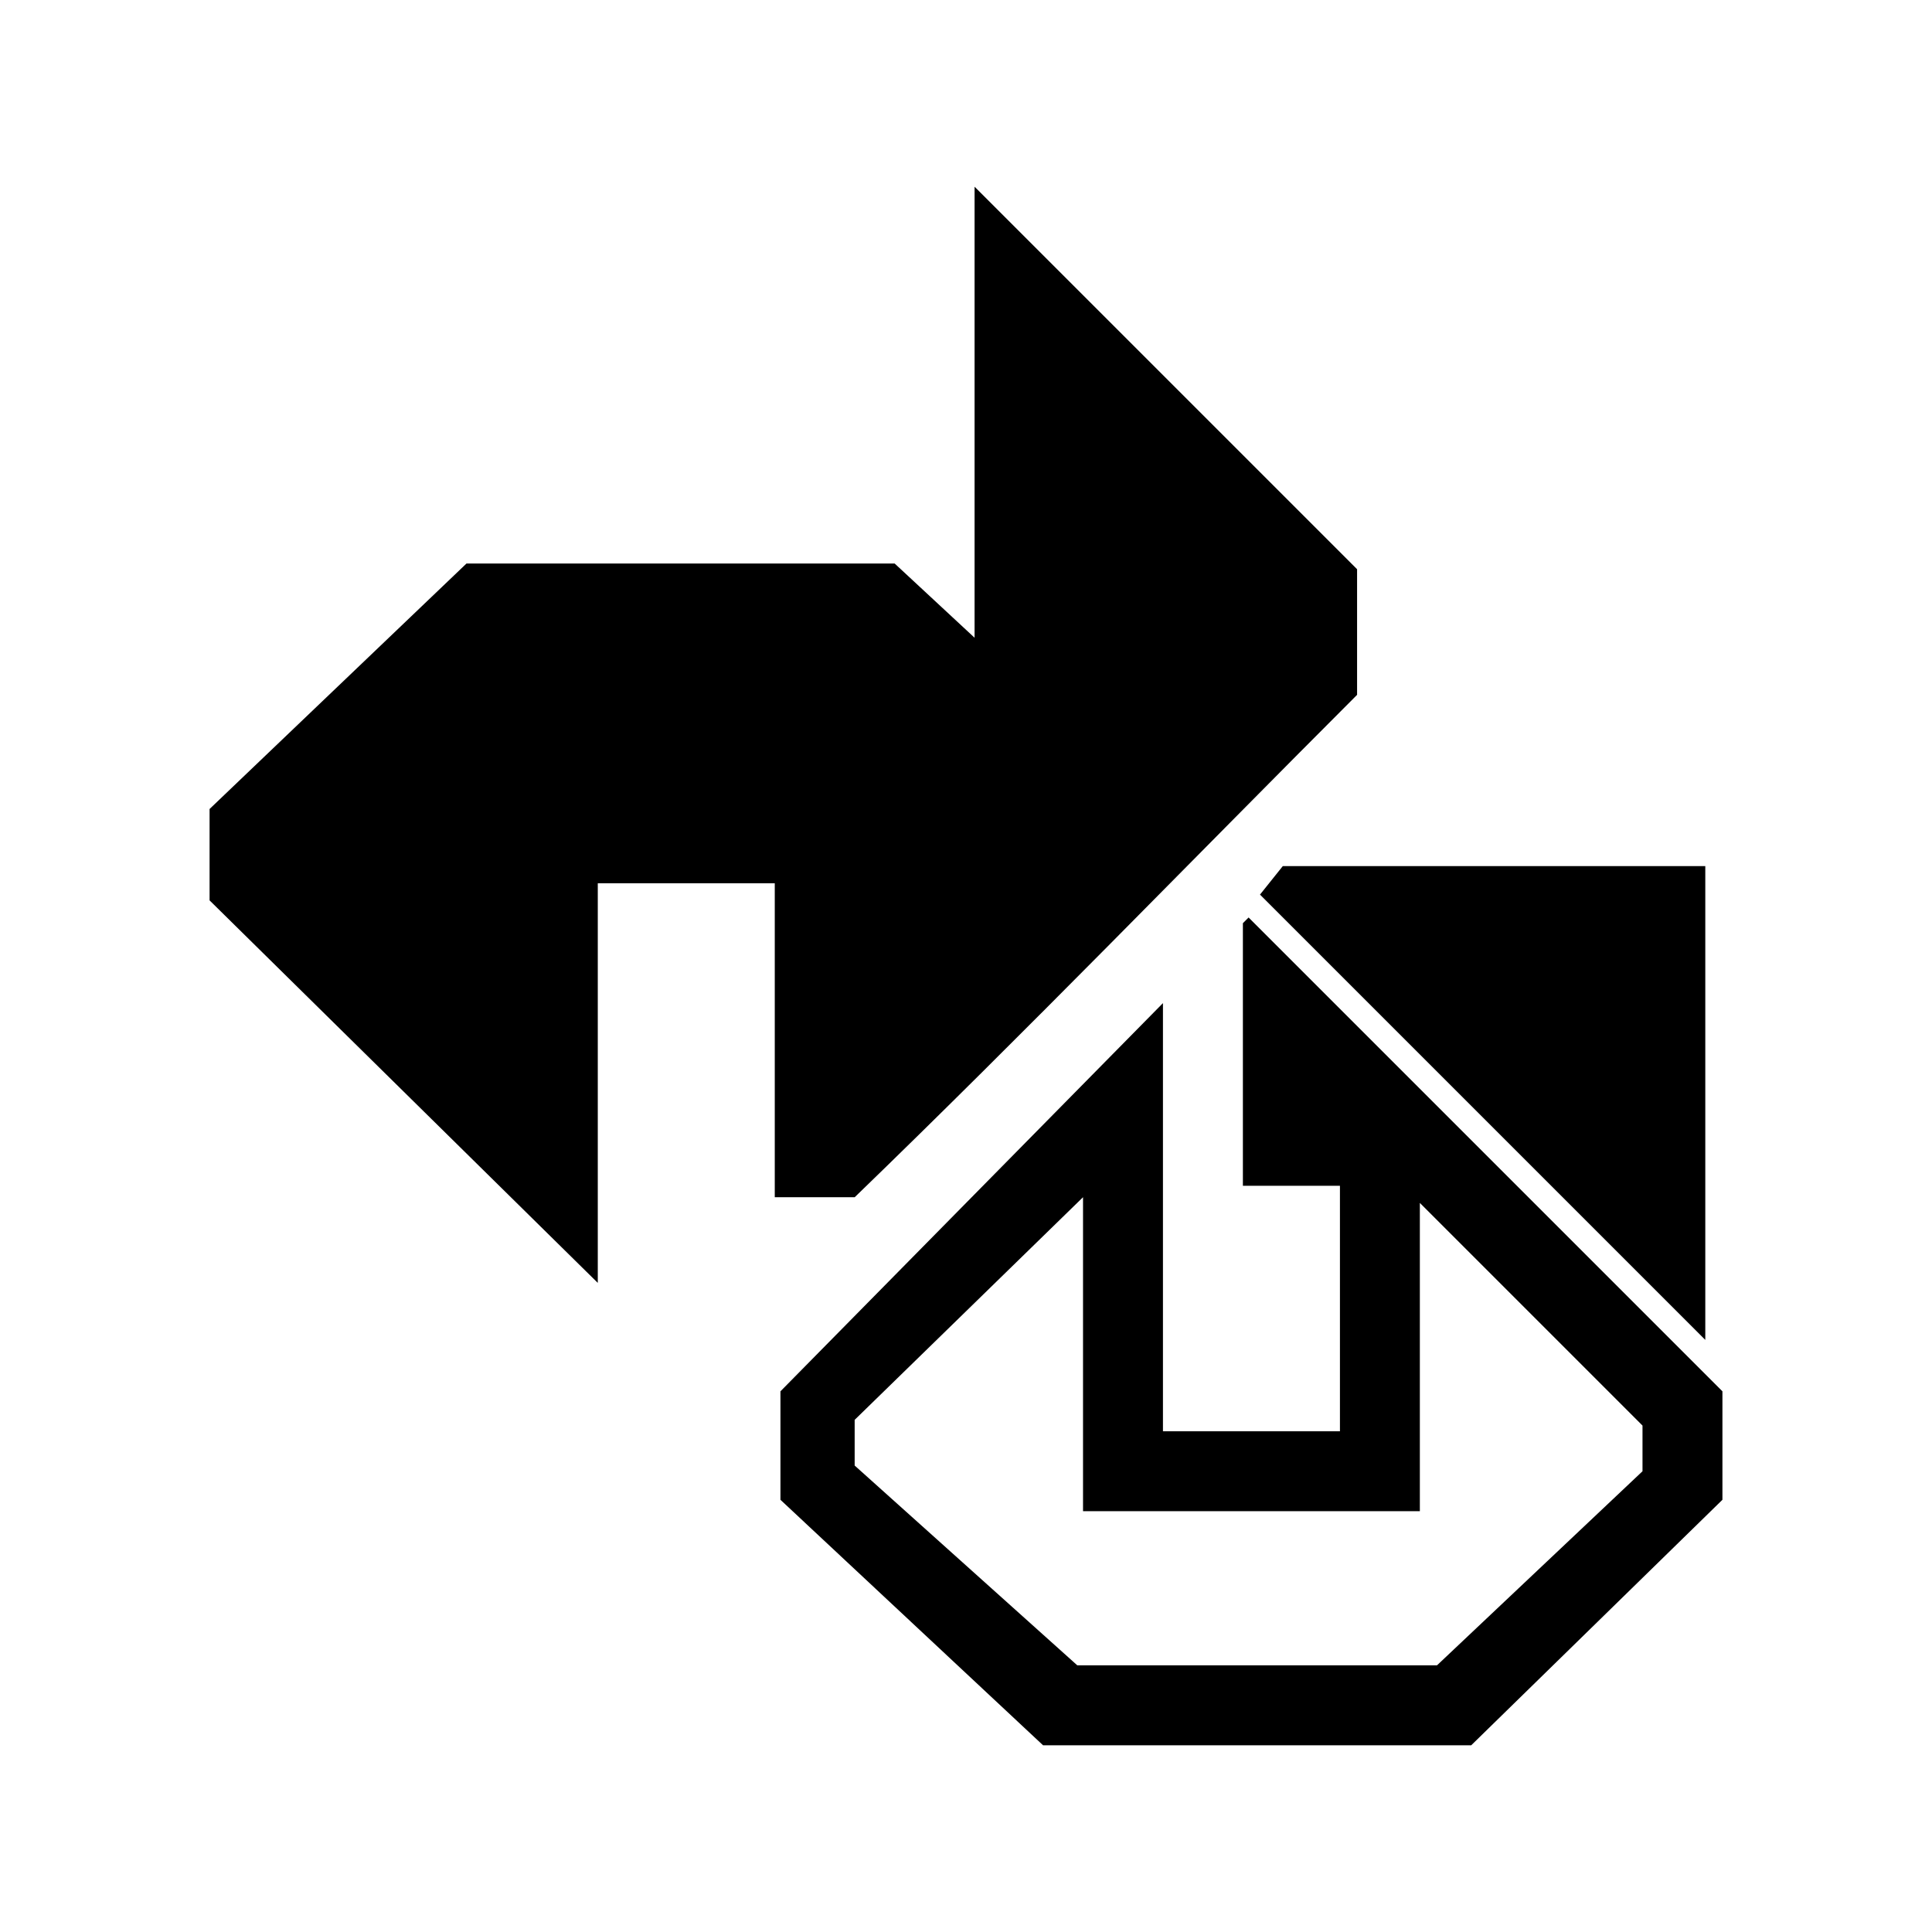<?xml version="1.0" encoding="UTF-8"?>
<!-- Uploaded to: ICON Repo, www.svgrepo.com, Generator: ICON Repo Mixer Tools -->
<svg fill="#000000" width="800px" height="800px" version="1.1" viewBox="144 144 512 512" xmlns="http://www.w3.org/2000/svg">
 <g>
  <path d="m483.96 373.52h111.96v125.57l-118.01-118.01z"/>
  <path d="m199.54 382.6v-24.207l68.082-65.055h113.47l21.18 19.668v-119.52l101.37 101.37v33.285c-43.875 43.875-87.75 89.262-133.14 133.14h-21.18v-83.211h-46.902v105.91l-102.88-101.37z"/>
  <path d="m600.46 541.46-66.57 65.055h-113.47l-69.594-65.055v-28.746l101.37-102.88v113.47h46.902v-65.055h-25.719v-69.594l1.512-1.512 125.57 125.57v28.746zm-21.18-7.566v-12.105l-59.004-59.004v81.699h-89.262v-83.211l-60.52 59.004v12.105l59.004 52.953h95.316z"/>
 </g>
</svg>